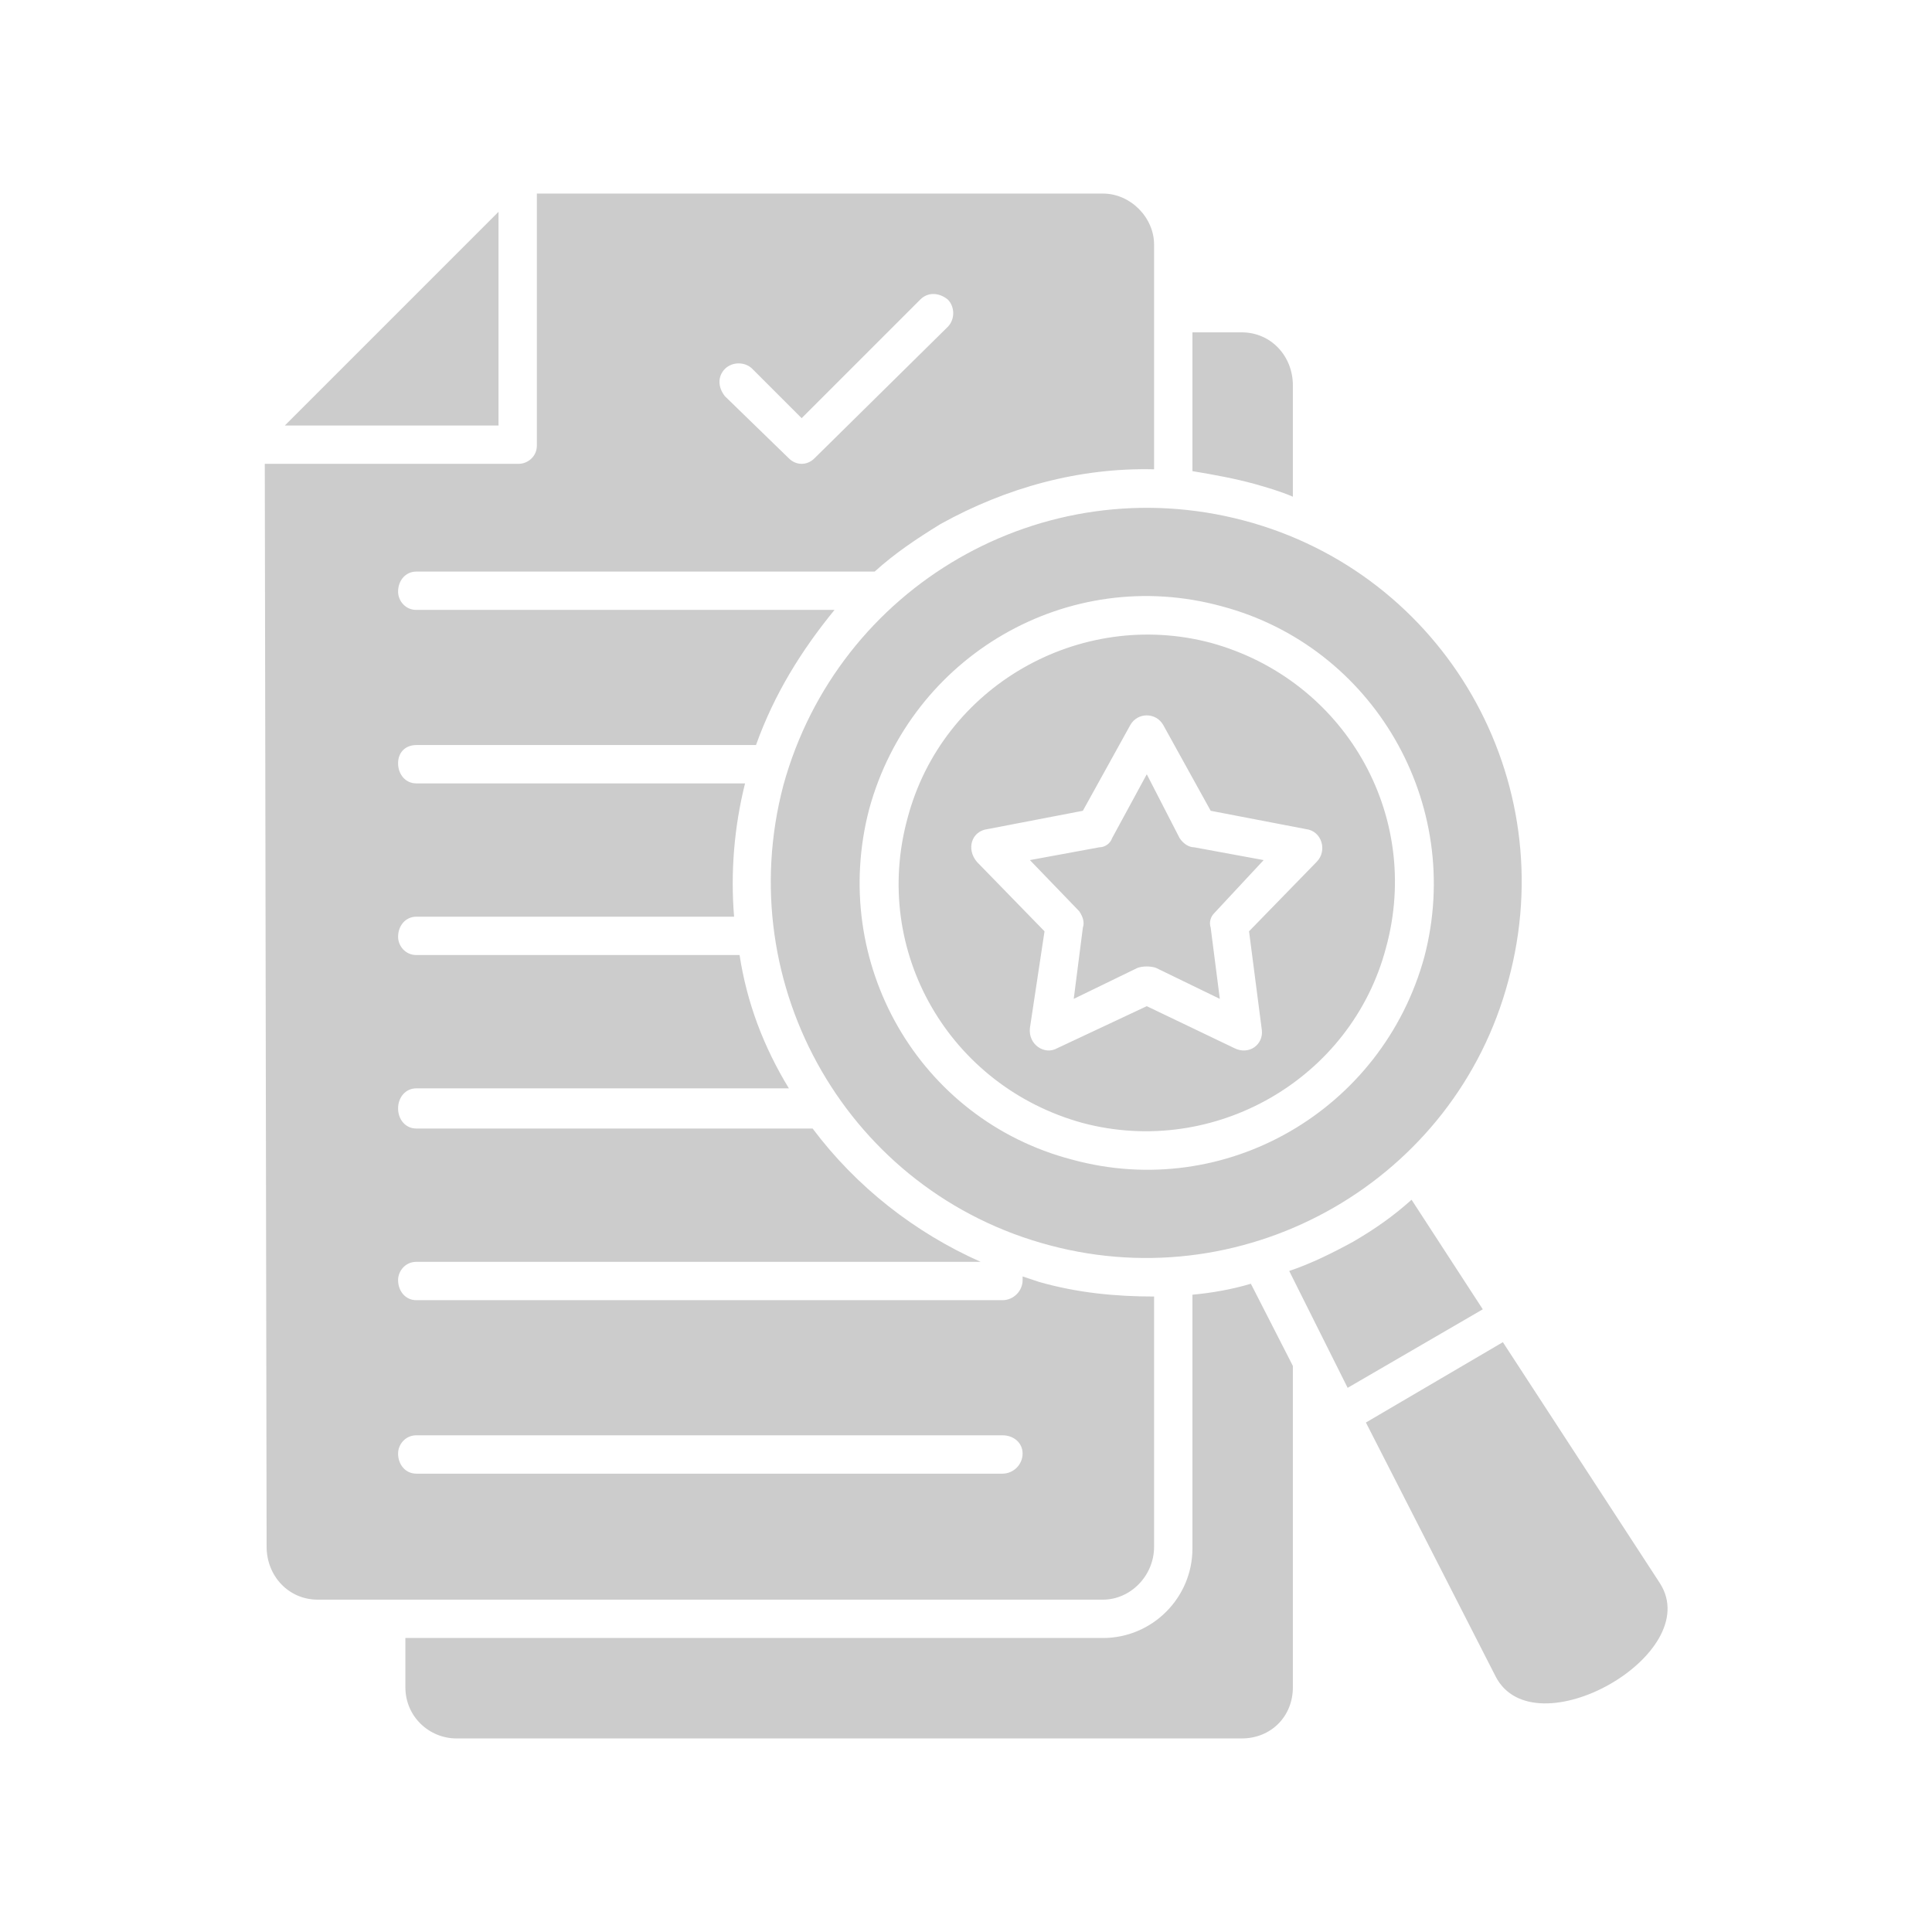 <?xml version="1.0" encoding="UTF-8"?>
<!DOCTYPE svg PUBLIC "-//W3C//DTD SVG 1.0//EN" "http://www.w3.org/TR/2001/REC-SVG-20010904/DTD/svg10.dtd">
<!-- Creator: CorelDRAW X7 -->
<svg xmlns="http://www.w3.org/2000/svg" xml:space="preserve" width="10.583mm" height="10.583mm" version="1.0" style="shape-rendering:geometricPrecision; text-rendering:geometricPrecision; image-rendering:optimizeQuality; fill-rule:evenodd; clip-rule:evenodd"
viewBox="0 0 1058 1058"
 xmlns:xlink="http://www.w3.org/1999/xlink">
 <defs>
  <style type="text/css">
   <![CDATA[
    .fil0 {fill:none}
    .fil1 {fill:#CCCCCC}
   ]]>
  </style>
 </defs>
 <g id="Capa_x0020_1">
  <rect class="fil0" width="1058" height="1058"/>
  <path class="fil1" d="M653 182l27 0c16,0 28,13 28,29l0 61c-7,-3 -14,-5 -21,-7 -11,-3 -22,-5 -34,-7l0 -76zm-224 248c-29,110 36,223 146,252 109,29 222,-36 251,-145 30,-110 -35,-223 -145,-252 -110,-29 -222,36 -252,145zm208 -33l26 47 52 10c9,1 12,12 6,18l-37 38 7 54c1,8 -7,14 -15,10l-48 -23 -49 23c-7,4 -16,-2 -15,-11l8 -53 -37 -38c-6,-7 -3,-17 6,-18l52 -10 26 -47c4,-7 14,-7 18,0l0 0zm9 62c2,3 5,5 8,5l38 7 -27 29c-2,2 -3,5 -2,8l5 39 -35 -17c-3,-1 -7,-1 -10,0l-35 17 5 -39c1,-3 0,-6 -2,-9l-27 -28 38 -7c3,0 6,-2 7,-5l19 -35 18 35zm-149 -11c19,-72 94,-115 166,-96 73,20 116,94 96,167 -19,72 -94,115 -166,96 -73,-20 -116,-94 -96,-167zm-21 -5c23,-84 109,-134 193,-111 83,22 133,108 111,192 -23,84 -109,134 -193,111 -84,-22 -133,-108 -111,-192zm433 424l-86 -132 -75 44 71 139c21,41 115,-12 90,-51l0 0zm-97 -150l-74 43 -32 -64c12,-4 24,-10 35,-16 12,-7 22,-14 32,-23l39 60zm-104 31l0 176c0,16 -12,28 -28,28l-430 0c-15,0 -28,-12 -28,-28l0 -27 382 0c27,0 49,-22 49,-49l0 -139c11,-1 22,-3 32,-6l23 45zm-414 -642l310 0c15,0 28,13 28,28l0 123c-41,-1 -81,10 -117,30 -13,8 -25,16 -36,26l-251 0c-6,0 -10,5 -10,11 0,5 4,10 10,10l229 0c-18,22 -33,46 -43,74l-186 0c-6,0 -10,4 -10,10 0,6 4,11 10,11l180 0c-6,24 -8,49 -6,73l-174 0c-6,0 -10,5 -10,11 0,5 4,10 10,10l177 0c4,26 13,50 27,73l-204 0c-6,0 -10,5 -10,11 0,6 4,11 10,11l217 0c24,32 56,57 92,73l-309 0c-6,0 -10,5 -10,10 0,6 4,11 10,11l321 0c6,0 11,-5 11,-11 0,0 0,-1 0,-2 3,1 6,2 9,3 21,6 42,8 63,8l0 137c0,16 -13,29 -28,29l-430 0c-16,0 -28,-13 -28,-29l-1 -593 139 0c5,0 10,-4 10,-10l0 -138zm-66 701l321 0c6,0 11,-5 11,-11 0,-6 -5,-10 -11,-10l-321 0c-6,0 -10,5 -10,10 0,6 4,11 10,11l0 0zm276 -643l-65 65 -27 -27c-4,-4 -11,-4 -15,0 -4,4 -4,10 0,15l35 34c4,4 10,4 14,0l73 -72c4,-4 4,-11 0,-15 -5,-4 -11,-4 -15,0l0 0zm-348 69l117 0 0 -117 -117 117z"/>
 </g>
</svg>
